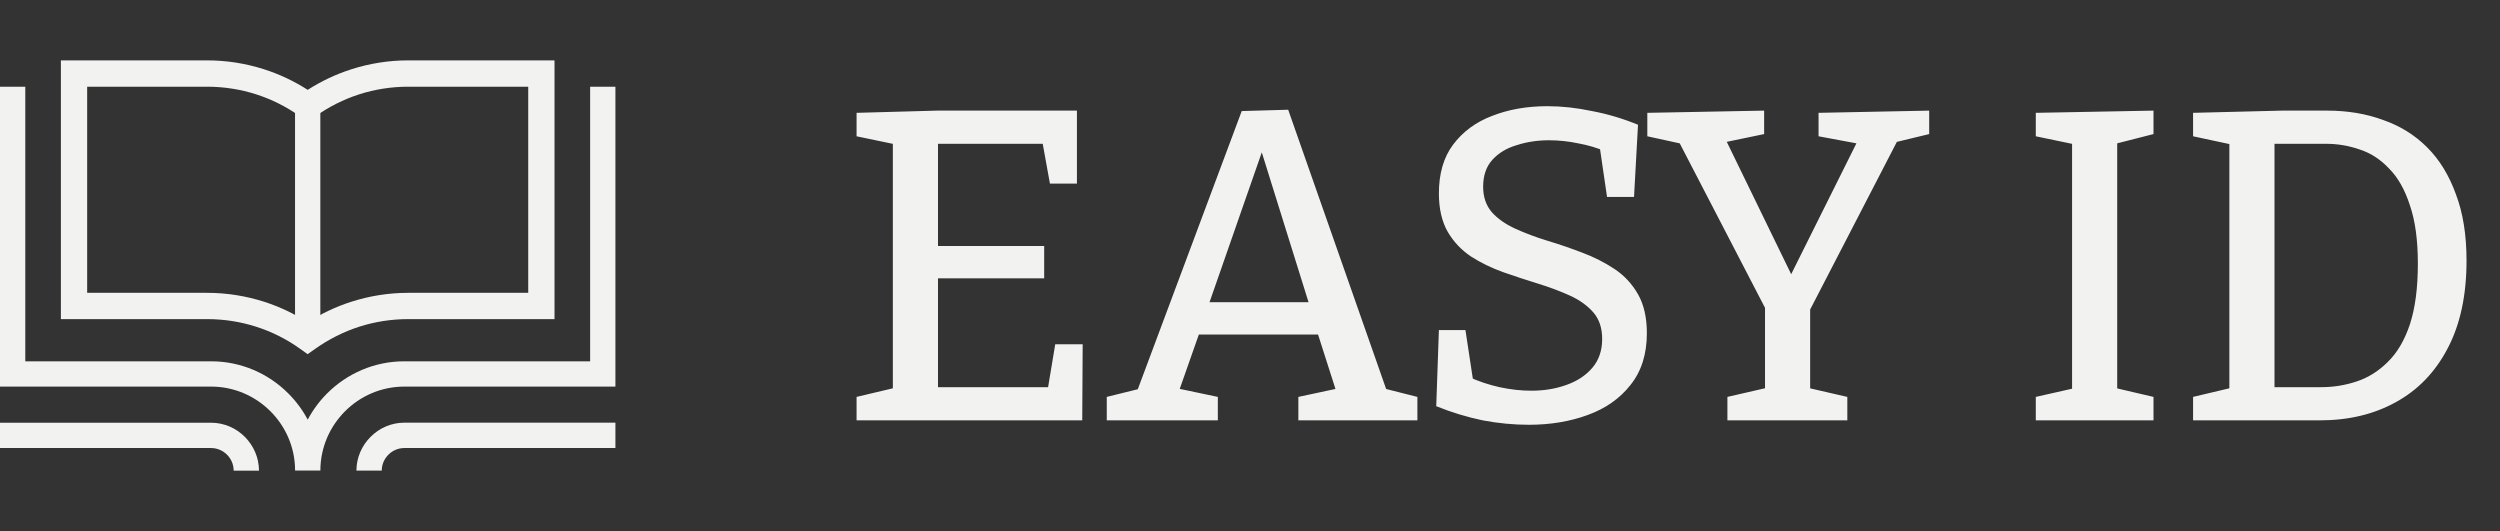 <?xml version="1.0" encoding="UTF-8"?> <svg xmlns="http://www.w3.org/2000/svg" width="113" height="24" viewBox="0 0 113 24" fill="none"><rect x="0" y="0" width="113" height="24" fill="#333333" stroke="none"/><g clip-path="url(#clip0_1559_7252)"><path fill-rule="evenodd" clip-rule="evenodd" d="M10.562 21.271C10.562 20.994 10.447 20.737 10.261 20.552C10.075 20.366 9.819 20.251 9.542 20.251H0V19.107H9.542C10.133 19.107 10.675 19.353 11.067 19.746C11.46 20.141 11.706 20.682 11.706 21.274H10.562V21.271ZM27.817 20.251H18.275C17.998 20.251 17.741 20.366 17.556 20.552C17.37 20.737 17.255 20.994 17.255 21.271H16.111C16.111 20.68 16.357 20.138 16.75 19.746C17.142 19.351 17.684 19.105 18.275 19.105H27.817V20.248V20.251Z" fill="#F2F2F1"></path><path fill-rule="evenodd" clip-rule="evenodd" d="M0.573 3.919H1.143V16.331H9.542C10.9 16.331 12.135 16.886 13.029 17.781C13.377 18.128 13.676 18.529 13.909 18.968C14.141 18.529 14.44 18.128 14.787 17.781C15.682 16.886 16.917 16.331 18.275 16.331H26.674V3.919H27.817V17.474H18.275C17.231 17.474 16.284 17.901 15.596 18.589C14.908 19.277 14.481 20.227 14.481 21.268H13.338C13.338 20.224 12.912 19.277 12.223 18.589C11.535 17.901 10.586 17.474 9.544 17.474H0V3.919H0.573Z" fill="#F2F2F1"></path><path fill-rule="evenodd" clip-rule="evenodd" d="M23.876 13.236V3.919H18.453C17.678 3.919 16.938 4.04 16.247 4.26C15.53 4.49 14.858 4.83 14.251 5.262L13.905 5.508L13.563 5.262C12.958 4.83 12.286 4.49 11.566 4.26C10.876 4.04 10.135 3.919 9.361 3.919H3.94V13.236H9.363C10.25 13.236 11.114 13.377 11.928 13.636C12.634 13.861 13.298 14.178 13.908 14.568C14.518 14.178 15.182 13.861 15.889 13.636C16.702 13.377 17.563 13.236 18.453 13.236H23.876ZM2.752 3.919V2.729H9.363C10.25 2.729 11.114 2.87 11.928 3.129C12.634 3.354 13.298 3.671 13.908 4.061C14.518 3.671 15.182 3.354 15.889 3.129C16.702 2.87 17.563 2.729 18.453 2.729H25.064V14.424H18.453C17.678 14.424 16.938 14.544 16.247 14.764C15.53 14.994 14.858 15.335 14.251 15.764L13.905 16.009L13.563 15.764C12.958 15.332 12.286 14.992 11.566 14.764C10.876 14.544 10.135 14.424 9.361 14.424H2.752V3.919Z" fill="#F2F2F1"></path><path d="M14.479 4.689H13.336V15.188H14.479V4.689Z" fill="#F2F2F1"></path></g><path d="M47.697 15.56H48.937L48.917 19H38.717V17.94L40.657 17.48L40.357 17.92V6.14L40.637 6.56L38.717 6.16V5.1L42.357 5H48.677V8.3H47.457L47.077 6.2L47.477 6.5H42.057L42.397 6.16V11.46L42.057 11.12H47.197V12.58H42.057L42.397 12.18V17.84L42.057 17.5H47.737L47.317 17.84L47.697 15.56ZM62.786 17.96L62.246 17.48L64.066 17.94V19H58.686V17.94L60.646 17.52L60.446 17.84L59.486 14.84L59.826 15.12H53.986L54.286 14.84L53.246 17.8L53.146 17.54L55.046 17.94V19H50.026V17.94L51.806 17.5L51.306 17.92L56.126 5.02L58.226 4.96L62.786 17.96ZM54.566 13.96L54.386 13.66H59.466L59.246 13.98L56.806 6.16H57.286L54.566 13.96ZM67.038 8.44C67.038 8.907 67.171 9.293 67.438 9.6C67.704 9.893 68.058 10.14 68.498 10.34C68.938 10.54 69.418 10.72 69.938 10.88C70.471 11.04 70.998 11.22 71.518 11.42C72.051 11.62 72.538 11.867 72.978 12.16C73.418 12.453 73.771 12.833 74.038 13.3C74.304 13.767 74.438 14.353 74.438 15.06C74.438 16.007 74.191 16.787 73.698 17.4C73.218 18.013 72.571 18.467 71.758 18.76C70.958 19.053 70.071 19.2 69.098 19.2C68.418 19.2 67.724 19.133 67.018 19C66.311 18.853 65.611 18.64 64.918 18.36L65.038 14.92H66.238L66.618 17.42L66.398 17.04C66.838 17.24 67.298 17.393 67.778 17.5C68.271 17.607 68.751 17.66 69.218 17.66C69.791 17.66 70.318 17.573 70.798 17.4C71.291 17.227 71.684 16.967 71.978 16.62C72.271 16.273 72.418 15.84 72.418 15.32C72.418 14.827 72.284 14.427 72.018 14.12C71.751 13.813 71.398 13.56 70.958 13.36C70.518 13.16 70.038 12.98 69.518 12.82C68.998 12.66 68.471 12.487 67.938 12.3C67.418 12.113 66.938 11.88 66.498 11.6C66.058 11.307 65.704 10.933 65.438 10.48C65.171 10.013 65.038 9.433 65.038 8.74C65.038 7.847 65.251 7.113 65.678 6.54C66.118 5.953 66.704 5.52 67.438 5.24C68.184 4.947 69.018 4.8 69.938 4.8C70.591 4.8 71.264 4.873 71.958 5.02C72.664 5.153 73.358 5.36 74.038 5.64L73.858 8.9H72.638L72.298 6.58L72.558 6.84C72.184 6.68 71.778 6.56 71.338 6.48C70.898 6.387 70.458 6.34 70.018 6.34C69.498 6.34 69.011 6.413 68.558 6.56C68.104 6.693 67.738 6.913 67.458 7.22C67.178 7.527 67.038 7.933 67.038 8.44ZM78.079 19V17.94L80.079 17.48L79.779 17.92V13.52L79.979 14.3L75.779 6.2L76.199 6.54L74.459 6.16V5.1L79.739 5V6.06L77.719 6.48L77.899 6.1L81.159 12.8H80.759L84.059 6.18L84.239 6.54L82.199 6.16V5.1L87.199 5V6.06L85.459 6.48L85.879 6.14L81.659 14.3L81.819 13.52V17.92L81.499 17.48L83.499 17.94V19H78.079ZM97.338 6.06L95.458 6.54L95.698 6.22V17.84L95.458 17.5L97.338 17.94V19H92.018V17.94L93.878 17.52L93.658 17.84V6.22L93.938 6.56L92.018 6.16V5.1L97.338 5V6.06ZM105.187 5C106.107 5 106.947 5.14 107.707 5.42C108.48 5.687 109.147 6.1 109.707 6.66C110.267 7.22 110.7 7.927 111.007 8.78C111.327 9.62 111.487 10.62 111.487 11.78C111.487 13.353 111.2 14.68 110.627 15.76C110.067 16.827 109.287 17.633 108.287 18.18C107.3 18.727 106.154 19 104.847 19H99.127V17.94L101.067 17.48L100.767 17.92V6.14L101.087 6.58L99.127 6.16V5.1L103.147 5H105.187ZM104.927 17.5C105.474 17.5 106.007 17.413 106.527 17.24C107.047 17.067 107.514 16.773 107.927 16.36C108.354 15.947 108.687 15.38 108.927 14.66C109.167 13.927 109.287 13.013 109.287 11.92C109.287 10.853 109.167 9.973 108.927 9.28C108.7 8.573 108.387 8.02 107.987 7.62C107.6 7.207 107.16 6.92 106.667 6.76C106.174 6.587 105.667 6.5 105.147 6.5H102.467L102.807 6.16V17.84L102.467 17.5H104.927Z" fill="#F2F2F1"></path><defs><clipPath id="clip0_1559_7252"><rect width="27.817" height="18.542" fill="white" transform="translate(0 2.729)"></rect></clipPath></defs></svg> 